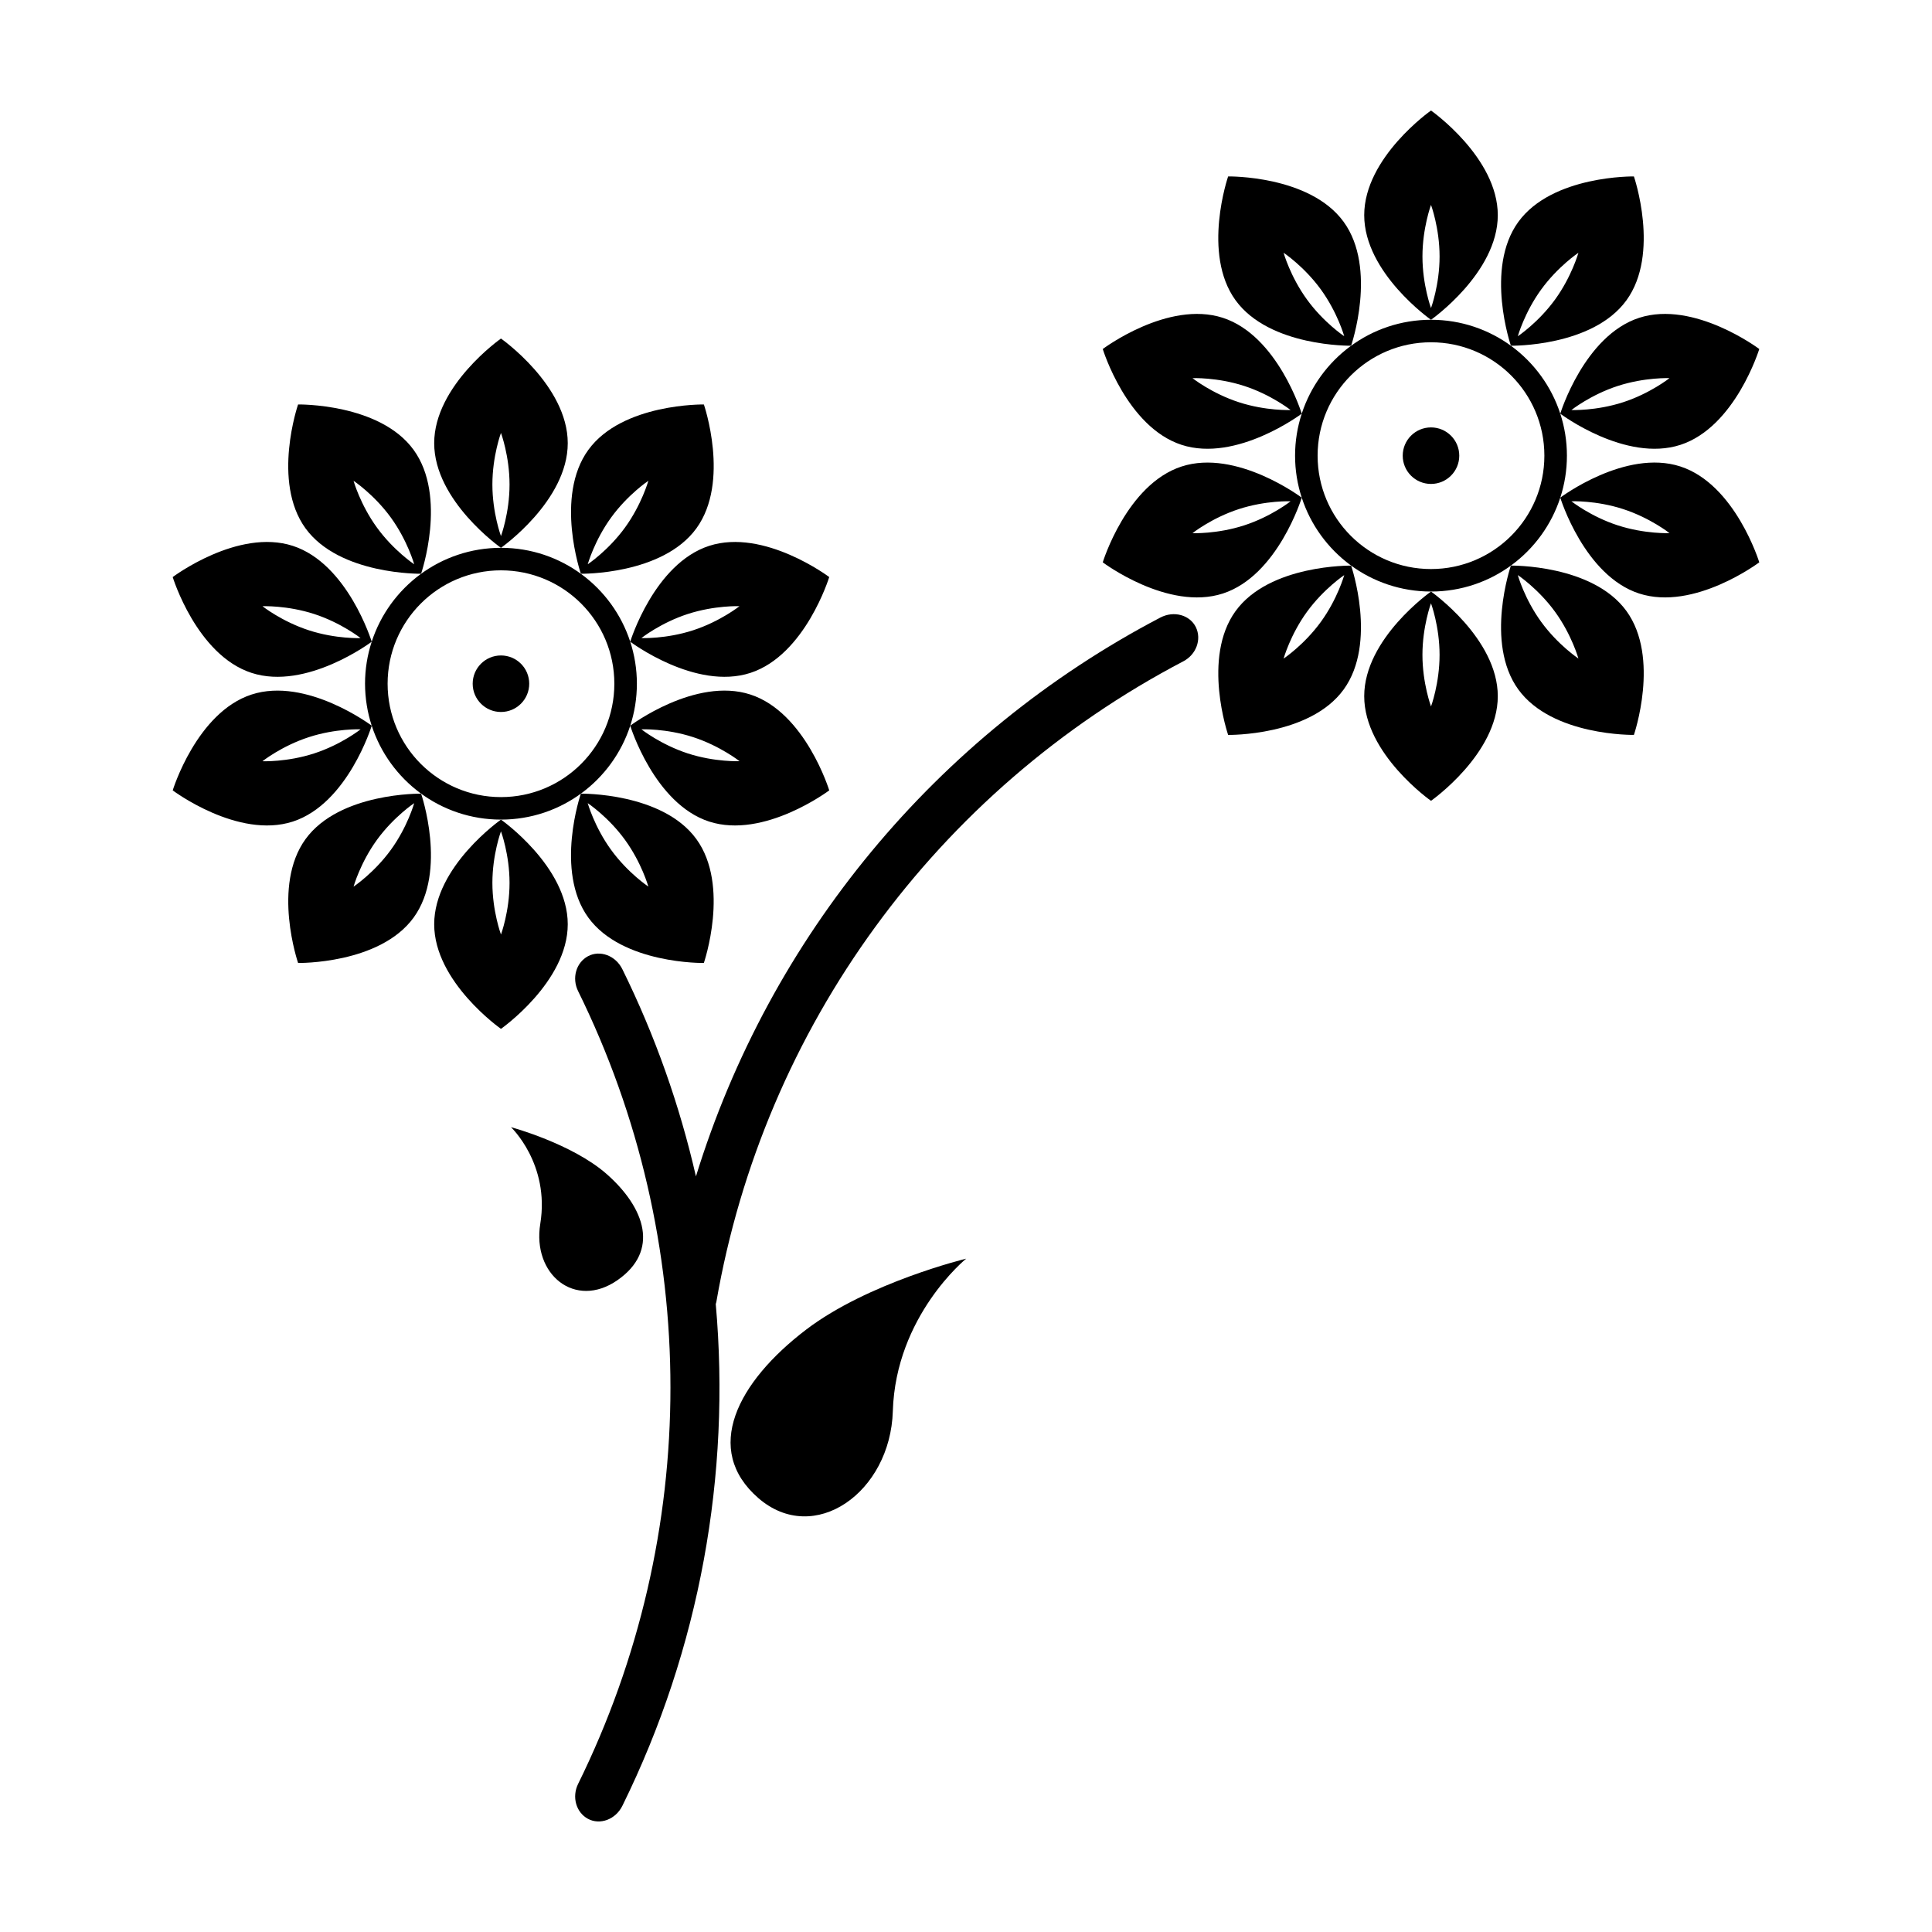 <?xml version="1.0" encoding="UTF-8"?>
<!-- The Best Svg Icon site in the world: iconSvg.co, Visit us! https://iconsvg.co -->
<svg fill="#000000" width="800px" height="800px" version="1.1" viewBox="144 144 512 512" xmlns="http://www.w3.org/2000/svg">
 <g>
  <path d="m284.25 325.19c0 4.141-3.356 7.492-7.492 7.492s-7.492-3.352-7.492-7.492c0-4.137 3.356-7.488 7.492-7.488s7.492 3.352 7.492 7.488"/>
  <path d="m294.46 261.45c0-15.316-17.699-27.73-17.699-27.73s-17.695 12.414-17.695 27.73c0 15.316 17.695 27.73 17.695 27.73s17.699-12.414 17.699-27.73zm-17.699 24.621s-2.273-6.121-2.273-13.672c0-7.547 2.273-13.668 2.273-13.668s2.273 6.121 2.273 13.668c0 7.551-2.273 13.672-2.273 13.672z"/>
  <path d="m255.59 296.05s7.023-20.449-1.98-32.832c-8.996-12.391-30.617-12.031-30.617-12.031s-7.023 20.449 1.98 32.84c9.012 12.383 30.617 12.023 30.617 12.023zm-8.02-14.906c4.434 6.106 6.195 12.395 6.195 12.395s-5.438-3.617-9.871-9.73c-4.438-6.106-6.203-12.395-6.203-12.395 0.004 0.004 5.441 3.625 9.879 9.73z"/>
  <path d="m224.98 366.36c-9.004 12.391-1.98 32.84-1.98 32.84s21.613 0.352 30.621-12.035c8.996-12.391 1.977-32.832 1.977-32.832-0.004-0.004-21.609-0.363-30.617 12.027zm22.594 2.871c-4.438 6.109-9.875 9.734-9.875 9.734s1.762-6.289 6.195-12.398c4.445-6.109 9.871-9.723 9.871-9.723s-1.754 6.285-6.191 12.387z"/>
  <path d="m294.46 388.93c0-15.312-17.699-27.719-17.699-27.719s-17.695 12.41-17.695 27.727 17.695 27.719 17.695 27.719 17.699-12.406 17.699-27.727zm-17.695 2.727s-2.273-6.125-2.277-13.672c0-7.551 2.273-13.672 2.273-13.672s2.277 6.121 2.273 13.672c0 7.539-2.269 13.672-2.269 13.672z"/>
  <path d="m297.93 354.33s-7.019 20.445 1.98 32.84c9.004 12.383 30.617 12.031 30.617 12.031s7.019-20.449-1.984-32.84c-9.008-12.391-30.613-12.031-30.613-12.031zm8.023 14.902c-4.438-6.109-6.203-12.391-6.203-12.391s5.438 3.613 9.875 9.723c4.434 6.109 6.195 12.391 6.195 12.391 0.004 0-5.434-3.609-9.867-9.723z"/>
  <path d="m242.51 336.32c4.691 14.438 18.254 24.883 34.254 24.883 16.012 0 29.57-10.445 34.254-24.883 0.016 0.047 6.359 20.668 20.902 25.402 14.566 4.727 31.836-8.266 31.836-8.266s-6.34-20.668-20.902-25.402c-14.551-4.727-31.801 8.23-31.836 8.262 1.145-3.508 1.762-7.246 1.762-11.129s-0.625-7.621-1.762-11.125c0.047 0.035 17.297 12.988 31.84 8.262 14.559-4.734 20.895-25.402 20.895-25.402s-17.277-12.992-31.836-8.262c-14.547 4.727-20.887 25.34-20.902 25.398-4.691-14.438-18.246-24.883-34.254-24.883-16 0-29.562 10.445-34.254 24.883-0.016-0.051-6.359-20.672-20.902-25.398-14.566-4.731-31.836 8.266-31.836 8.266s6.332 20.668 20.902 25.398c14.547 4.727 31.789-8.227 31.836-8.262-1.145 3.508-1.77 7.246-1.77 11.125 0.012 3.891 0.633 7.629 1.773 11.133-0.035-0.031-17.289-12.992-31.836-8.266-14.57 4.731-20.902 25.402-20.902 25.402s17.27 12.992 31.84 8.266c14.547-4.734 20.887-25.359 20.898-25.402zm85.168 3.023c7.18 2.332 12.305 6.379 12.305 6.379s-6.523 0.273-13.703-2.055c-7.184-2.344-12.297-6.387-12.297-6.387-0.004-0.004 6.516-0.273 13.695 2.062zm-1.406-32.629c7.18-2.328 13.699-2.07 13.699-2.07s-5.117 4.055-12.293 6.387c-7.184 2.336-13.703 2.066-13.703 2.066s5.113-4.051 12.297-6.383zm-49.508-11.57c16.594 0 30.043 13.453 30.043 30.047s-13.445 30.047-30.043 30.047c-16.59 0-30.043-13.453-30.043-30.047s13.453-30.047 30.043-30.047zm-50.906 15.891c-7.184-2.332-12.305-6.383-12.305-6.383s6.523-0.266 13.707 2.066c7.18 2.332 12.297 6.383 12.297 6.383 0.004 0-6.523 0.273-13.699-2.066zm-12.309 34.699s5.125-4.062 12.305-6.387c7.18-2.336 13.703-2.07 13.703-2.07s-5.117 4.055-12.297 6.383c-7.18 2.34-13.711 2.074-13.711 2.074z"/>
  <path d="m328.55 284.02c9.004-12.391 1.984-32.832 1.984-32.832s-21.613-0.359-30.617 12.031c-9.004 12.383-1.98 32.832-1.98 32.832 0.004-0.004 21.613 0.355 30.613-12.031zm-22.59-2.879c4.434-6.106 9.863-9.73 9.863-9.73s-1.762 6.289-6.191 12.395c-4.438 6.109-9.875 9.73-9.875 9.73s1.766-6.289 6.203-12.395z"/>
  <path d="m530.72 264.76c0 4.137-3.356 7.488-7.492 7.488s-7.492-3.352-7.492-7.488c0-4.141 3.356-7.492 7.492-7.492s7.492 3.352 7.492 7.492"/>
  <path d="m540.93 201.02c0-15.316-17.699-27.73-17.699-27.73s-17.699 12.414-17.699 27.73 17.699 27.727 17.699 27.727c0-0.004 17.699-12.418 17.699-27.727zm-17.699 24.621s-2.266-6.121-2.266-13.672c0-7.547 2.266-13.668 2.266-13.668s2.273 6.121 2.273 13.668c0 7.551-2.273 13.672-2.273 13.672z"/>
  <path d="m502.06 235.62s7.023-20.445-1.98-32.832c-9.004-12.391-30.613-12.031-30.613-12.031s-7.027 20.445 1.98 32.832c9.012 12.387 30.613 12.031 30.613 12.031zm-8.02-14.91c4.434 6.106 6.195 12.395 6.195 12.395s-5.441-3.617-9.875-9.73c-4.438-6.106-6.195-12.395-6.195-12.395 0 0.004 5.438 3.621 9.875 9.73z"/>
  <path d="m471.45 305.93c-9.004 12.391-1.98 32.832-1.98 32.832s21.609 0.363 30.613-12.031c8.996-12.391 1.98-32.832 1.98-32.832-0.004 0-21.609-0.359-30.613 12.031zm22.59 2.875c-4.438 6.106-9.871 9.73-9.871 9.73s1.758-6.293 6.191-12.395c4.445-6.109 9.875-9.73 9.875-9.73 0.004 0-1.758 6.293-6.195 12.395z"/>
  <path d="m523.23 300.77s-17.699 12.414-17.699 27.727 17.699 27.73 17.699 27.73 17.699-12.418 17.699-27.73-17.699-27.727-17.699-27.727zm0.004 30.449s-2.273-6.125-2.273-13.672c0-7.559 2.266-13.668 2.266-13.668s2.277 6.121 2.273 13.668c0.004 7.547-2.266 13.672-2.266 13.672z"/>
  <path d="m544.4 293.89s-7.019 20.445 1.98 32.84c9.008 12.391 30.621 12.027 30.621 12.027s7.019-20.445-1.984-32.84c-9.004-12.387-30.617-12.027-30.617-12.027zm8.027 14.906c-4.445-6.109-6.195-12.395-6.195-12.395s5.43 3.617 9.871 9.73c4.434 6.102 6.195 12.391 6.195 12.391 0-0.004-5.441-3.621-9.871-9.727z"/>
  <path d="m589.32 267.62c-14.547-4.727-31.797 8.23-31.832 8.262 1.145-3.508 1.762-7.246 1.762-11.125 0-3.883-0.621-7.621-1.762-11.129 0.047 0.035 17.297 12.988 31.84 8.262 14.559-4.731 20.898-25.402 20.898-25.402s-17.281-12.992-31.84-8.262c-14.547 4.727-20.887 25.34-20.898 25.398-4.695-14.438-18.246-24.883-34.258-24.883-16 0-29.562 10.445-34.254 24.883-0.016-0.051-6.359-20.672-20.898-25.398-14.57-4.731-31.836 8.266-31.836 8.266s6.332 20.668 20.898 25.398c14.547 4.727 31.789-8.227 31.836-8.262-1.145 3.508-1.77 7.246-1.77 11.129 0 3.883 0.625 7.621 1.77 11.129-0.035-0.031-17.285-12.988-31.836-8.262-14.57 4.731-20.898 25.398-20.898 25.398s17.27 13 31.84 8.262c14.547-4.727 20.883-25.355 20.895-25.398 4.691 14.438 18.254 24.879 34.254 24.879 16.012 0 29.562-10.438 34.258-24.879 0.016 0.047 6.359 20.672 20.898 25.398 14.566 4.731 31.84-8.262 31.84-8.262s-6.336-20.664-20.906-25.402zm-16.582-21.34c7.184-2.332 13.699-2.07 13.699-2.07s-5.117 4.055-12.293 6.387c-7.184 2.332-13.703 2.066-13.703 2.066s5.113-4.051 12.297-6.383zm-100.42 4.316c-7.184-2.332-12.297-6.383-12.297-6.383s6.523-0.266 13.703 2.066c7.18 2.332 12.297 6.383 12.297 6.383s-6.523 0.273-13.703-2.066zm1.406 32.629c-7.18 2.336-13.703 2.07-13.703 2.07s5.117-4.055 12.297-6.383c7.18-2.336 13.703-2.066 13.703-2.066s-5.117 4.051-12.297 6.379zm49.504 11.578c-16.59 0-30.047-13.453-30.047-30.047s13.457-30.047 30.047-30.047c16.594 0 30.047 13.453 30.047 30.047s-13.453 30.047-30.047 30.047zm49.508-11.574c-7.184-2.332-12.297-6.383-12.297-6.383s6.523-0.273 13.703 2.066c7.18 2.332 12.305 6.379 12.305 6.379s-6.523 0.266-13.711-2.062z"/>
  <path d="m575.02 223.59c8.996-12.391 1.984-32.832 1.984-32.832s-21.613-0.359-30.621 12.031c-8.996 12.391-1.98 32.832-1.98 32.832 0.004 0 21.617 0.355 30.617-12.031zm-22.586-2.875c4.43-6.106 9.863-9.73 9.863-9.73s-1.762 6.289-6.191 12.395c-4.438 6.109-9.871 9.73-9.871 9.73 0.004 0 1.758-6.293 6.199-12.395z"/>
  <path d="m451.52 307.65c-59.523 31.172-103.56 84.73-123.09 148.11-4.301-18.809-10.793-37.246-19.492-54.895-1.789-3.641-5.93-5.164-9.117-3.457-3.176 1.715-4.309 5.82-2.625 9.234 32.637 66.23 32.637 143.9 0 210.13-1.672 3.414-0.555 7.527 2.625 9.238 3.184 1.703 7.324 0.18 9.117-3.457 20.559-41.73 28.746-87.762 24.746-132.96 0.047-0.188 0.117-0.363 0.152-0.551 12.594-72.773 58.355-135.54 123.78-169.8 3.371-1.77 4.875-5.758 3.309-9.02-1.574-3.238-5.82-4.453-9.406-2.566z"/>
  <path d="m344.96 541c14.797 12.844 35.02-1.508 35.648-23.035 0.777-25.297 19.441-40.406 19.441-40.406s-25.977 6.289-42.41 18.801c-18.301 13.945-27.449 31.793-12.68 44.641z"/>
  <path d="m307.62 483.27c11.195-7.785 7.394-19.098-2.828-28.121-9.199-8.086-25.375-12.438-25.375-12.438s10.332 9.754 7.766 25.582c-2.199 13.465 9.223 22.762 20.438 14.977z"/>
 </g>
</svg>